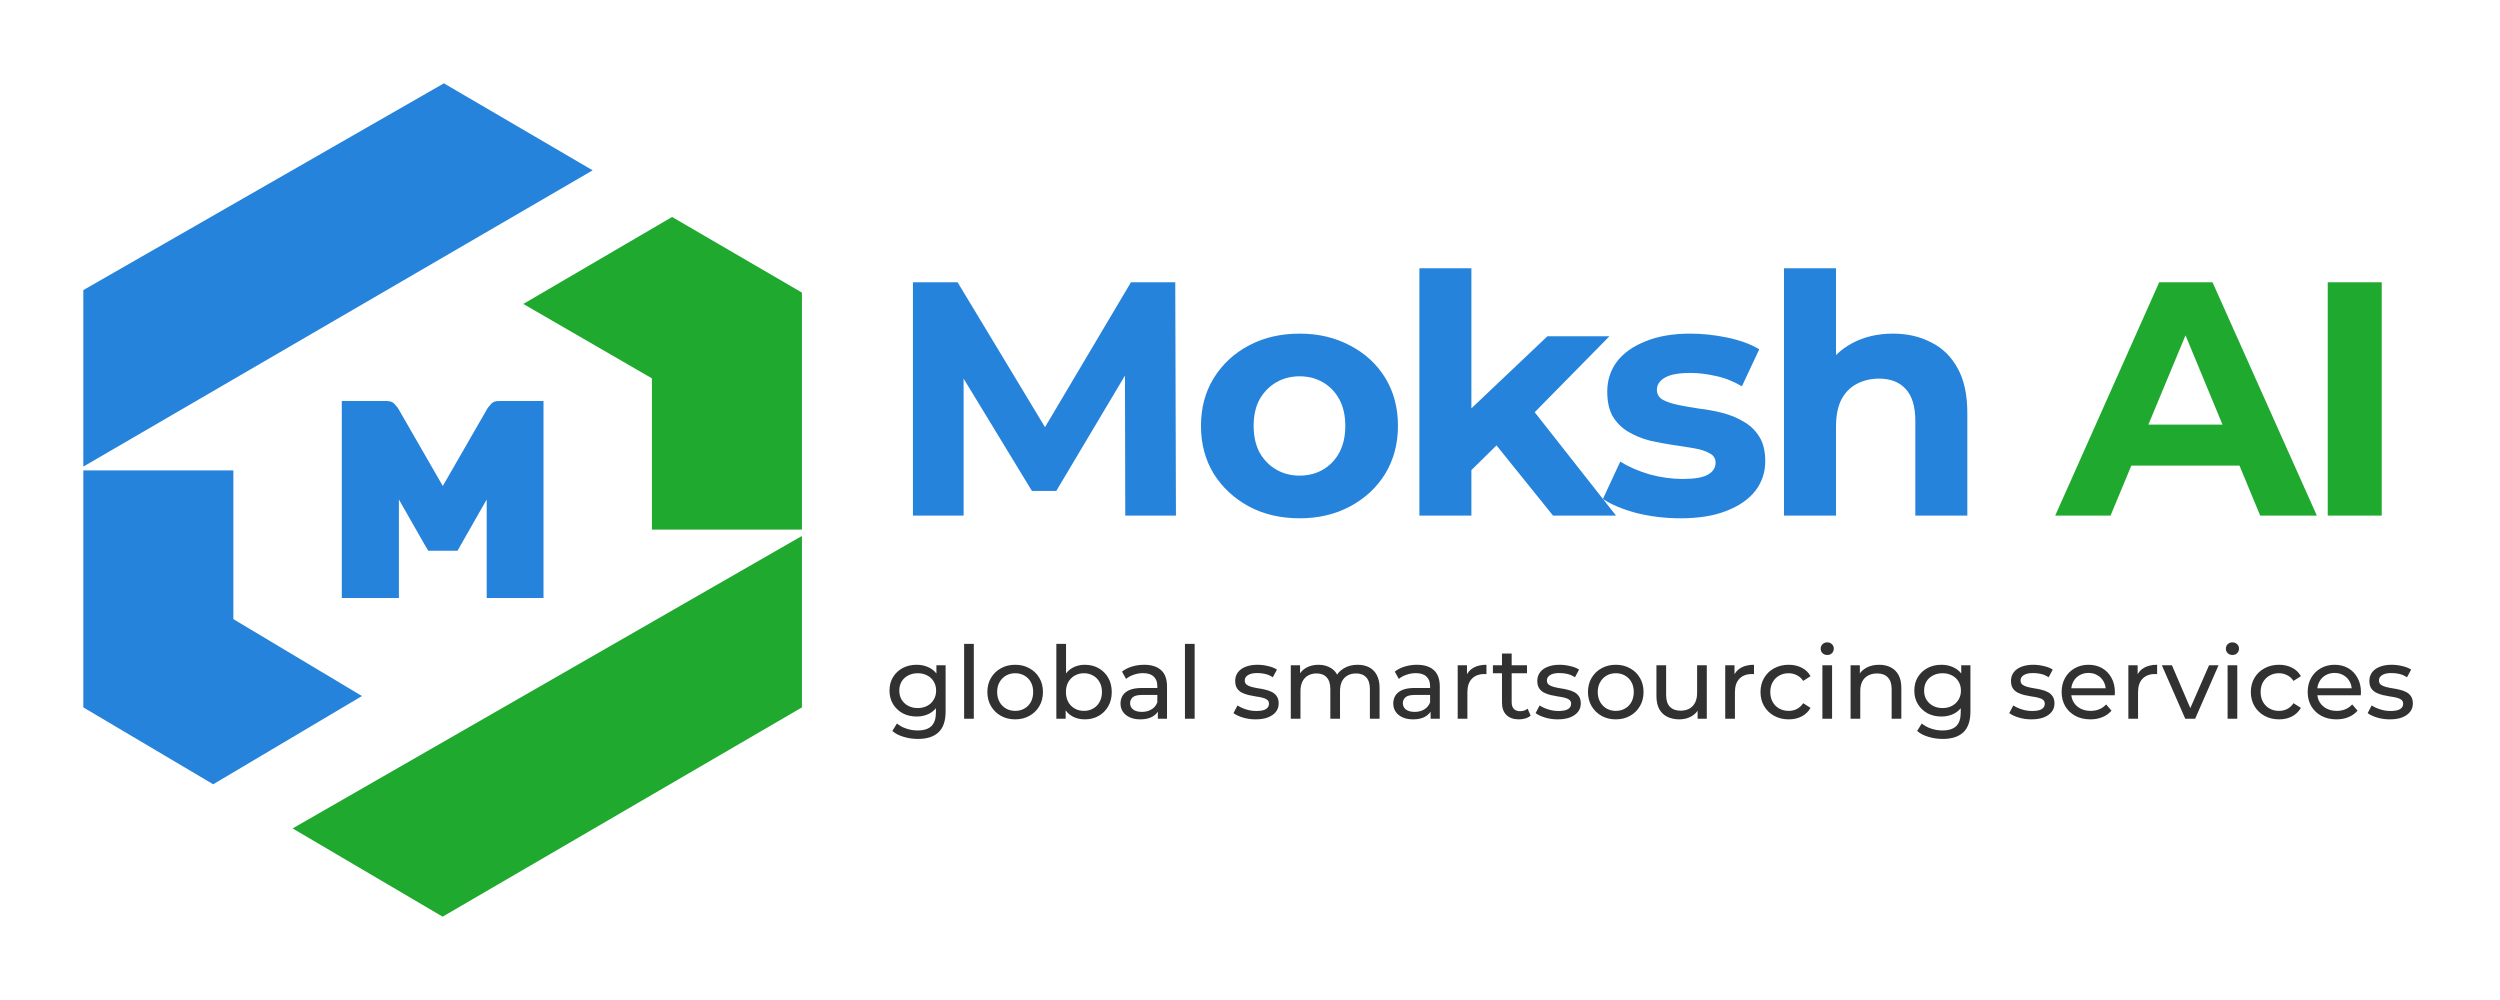 <svg xmlns="http://www.w3.org/2000/svg" width="160" height="64" viewBox="0 0 160 64" fill="none"><path d="M5.333 29.862V18.566L28.409 5.333L37.93 10.901L5.333 29.862Z" fill="#2583DB"></path><path d="M43.013 13.886L33.492 19.453L41.722 24.214V33.896H51.324V18.727L43.013 13.886Z" fill="#1FA92F"></path><path d="M51.324 45.273V34.3L18.727 53.019L28.328 58.667L51.324 45.273Z" fill="#1FA92F"></path><path d="M14.935 30.104H5.333V45.273L13.644 50.194L23.165 44.546L14.935 39.624V30.104Z" fill="#2583DB"></path><path d="M22.361 38.27C22.229 38.27 21.875 38.27 21.875 38.27C21.875 38.27 21.875 37.934 21.875 37.801V26.134C21.875 26.002 21.875 25.666 21.875 25.666C21.875 25.666 22.229 25.666 22.361 25.666H24.756C24.972 25.666 25.134 25.726 25.242 25.846C25.35 25.966 25.422 26.05 25.458 26.098L28.339 31.104L31.22 26.098C31.256 26.05 31.328 25.966 31.436 25.846C31.544 25.726 31.706 25.666 31.922 25.666H34.317C34.449 25.666 34.785 25.666 34.785 25.666C34.785 25.666 34.785 26.002 34.785 26.134V37.801C34.785 37.934 34.785 38.27 34.785 38.27C34.785 38.27 34.449 38.27 34.317 38.27H31.616C31.484 38.27 31.148 38.27 31.148 38.27C31.148 38.27 31.148 37.934 31.148 37.801V31.968L29.527 34.813C29.467 34.909 29.284 35.245 29.284 35.245C29.284 35.245 29.059 35.245 28.879 35.245H27.781C27.613 35.245 27.408 35.245 27.408 35.245C27.408 35.245 27.211 34.909 27.151 34.813L25.53 31.968V37.801C25.53 37.934 25.53 38.27 25.53 38.27C25.53 38.27 25.194 38.27 25.062 38.27H22.361Z" fill="#2583DB"></path><path d="M58.428 33V18.067H61.287L67.644 28.605H66.129L72.38 18.067H75.217L75.26 33H72.017L71.996 23.037H72.593L67.601 31.421H66.044L60.945 23.037H61.671V33H58.428ZM83.176 33.171C81.953 33.171 80.865 32.915 79.912 32.403C78.974 31.891 78.227 31.194 77.672 30.312C77.132 29.416 76.862 28.399 76.862 27.261C76.862 26.109 77.132 25.092 77.672 24.211C78.227 23.315 78.974 22.618 79.912 22.12C80.865 21.608 81.953 21.352 83.176 21.352C84.385 21.352 85.466 21.608 86.419 22.12C87.372 22.618 88.118 23.308 88.659 24.189C89.199 25.071 89.469 26.095 89.469 27.261C89.469 28.399 89.199 29.416 88.659 30.312C88.118 31.194 87.372 31.891 86.419 32.403C85.466 32.915 84.385 33.171 83.176 33.171ZM83.176 30.44C83.731 30.44 84.229 30.312 84.67 30.056C85.11 29.8 85.459 29.437 85.715 28.968C85.971 28.484 86.099 27.916 86.099 27.261C86.099 26.593 85.971 26.024 85.715 25.555C85.459 25.085 85.11 24.723 84.67 24.467C84.229 24.211 83.731 24.083 83.176 24.083C82.622 24.083 82.124 24.211 81.683 24.467C81.242 24.723 80.886 25.085 80.616 25.555C80.36 26.024 80.232 26.593 80.232 27.261C80.232 27.916 80.36 28.484 80.616 28.968C80.886 29.437 81.242 29.8 81.683 30.056C82.124 30.312 82.622 30.44 83.176 30.44ZM93.593 30.653L93.678 26.6L99.033 21.523H103.001L97.859 26.749L96.131 28.157L93.593 30.653ZM90.841 33V17.171H94.169V33H90.841ZM99.395 33L95.513 28.179L97.603 25.597L103.427 33H99.395ZM107.557 33.171C106.576 33.171 105.63 33.057 104.72 32.829C103.824 32.588 103.113 32.289 102.586 31.933L103.696 29.544C104.222 29.871 104.841 30.141 105.552 30.355C106.277 30.554 106.988 30.653 107.685 30.653C108.453 30.653 108.993 30.561 109.306 30.376C109.633 30.191 109.797 29.935 109.797 29.608C109.797 29.338 109.669 29.139 109.413 29.011C109.171 28.868 108.844 28.762 108.432 28.691C108.019 28.62 107.564 28.548 107.066 28.477C106.583 28.406 106.092 28.314 105.594 28.2C105.097 28.072 104.641 27.887 104.229 27.645C103.817 27.404 103.482 27.076 103.226 26.664C102.985 26.252 102.864 25.718 102.864 25.064C102.864 24.339 103.07 23.699 103.482 23.144C103.909 22.589 104.521 22.156 105.317 21.843C106.113 21.516 107.066 21.352 108.176 21.352C108.958 21.352 109.754 21.437 110.565 21.608C111.376 21.779 112.051 22.028 112.592 22.355L111.482 24.723C110.928 24.396 110.366 24.175 109.797 24.061C109.242 23.933 108.702 23.869 108.176 23.869C107.436 23.869 106.896 23.969 106.554 24.168C106.213 24.367 106.042 24.623 106.042 24.936C106.042 25.22 106.163 25.434 106.405 25.576C106.661 25.718 106.995 25.832 107.408 25.917C107.82 26.003 108.268 26.081 108.752 26.152C109.249 26.209 109.747 26.301 110.245 26.429C110.743 26.557 111.191 26.742 111.589 26.984C112.001 27.212 112.336 27.532 112.592 27.944C112.848 28.342 112.976 28.868 112.976 29.523C112.976 30.234 112.762 30.867 112.336 31.421C111.909 31.962 111.29 32.388 110.48 32.701C109.683 33.014 108.709 33.171 107.557 33.171ZM121.152 21.352C122.062 21.352 122.873 21.537 123.584 21.907C124.309 22.262 124.878 22.817 125.29 23.571C125.703 24.31 125.909 25.263 125.909 26.429V33H122.581V26.941C122.581 26.017 122.375 25.334 121.962 24.893C121.564 24.452 120.995 24.232 120.256 24.232C119.729 24.232 119.253 24.346 118.826 24.573C118.414 24.787 118.087 25.121 117.845 25.576C117.617 26.031 117.504 26.614 117.504 27.325V33H114.176V17.171H117.504V24.701L116.757 23.741C117.169 22.973 117.76 22.383 118.528 21.971C119.296 21.558 120.17 21.352 121.152 21.352Z" fill="#2583DB"></path><path d="M131.533 33L138.189 18.067H141.602L148.279 33H144.653L139.191 19.816H140.557L135.074 33H131.533ZM134.861 29.8L135.778 27.176H143.458L144.397 29.8H134.861ZM148.975 33V18.067H152.431V33H148.975Z" fill="#1FA92F"></path><path d="M58.743 47.292C58.429 47.292 58.123 47.246 57.826 47.156C57.533 47.07 57.294 46.945 57.109 46.781L57.406 46.303C57.566 46.441 57.761 46.549 57.994 46.626C58.227 46.708 58.47 46.749 58.724 46.749C59.128 46.749 59.425 46.654 59.615 46.465C59.804 46.276 59.899 45.987 59.899 45.6V44.876L59.964 44.198L59.931 43.514V42.577H60.519V45.535C60.519 46.138 60.368 46.581 60.067 46.865C59.766 47.15 59.324 47.292 58.743 47.292ZM58.666 45.858C58.334 45.858 58.037 45.789 57.774 45.651C57.516 45.509 57.309 45.313 57.154 45.064C57.004 44.814 56.928 44.526 56.928 44.198C56.928 43.867 57.004 43.578 57.154 43.333C57.309 43.083 57.516 42.889 57.774 42.752C58.037 42.614 58.334 42.545 58.666 42.545C58.958 42.545 59.225 42.605 59.466 42.726C59.708 42.842 59.899 43.023 60.041 43.268C60.188 43.514 60.261 43.824 60.261 44.198C60.261 44.569 60.188 44.876 60.041 45.122C59.899 45.367 59.708 45.552 59.466 45.677C59.225 45.798 58.958 45.858 58.666 45.858ZM58.737 45.316C58.965 45.316 59.167 45.268 59.344 45.173C59.52 45.079 59.658 44.947 59.757 44.779C59.86 44.612 59.912 44.418 59.912 44.198C59.912 43.979 59.86 43.785 59.757 43.617C59.658 43.449 59.52 43.32 59.344 43.23C59.167 43.135 58.965 43.087 58.737 43.087C58.508 43.087 58.304 43.135 58.123 43.23C57.947 43.32 57.807 43.449 57.703 43.617C57.604 43.785 57.555 43.979 57.555 44.198C57.555 44.418 57.604 44.612 57.703 44.779C57.807 44.947 57.947 45.079 58.123 45.173C58.304 45.268 58.508 45.316 58.737 45.316ZM61.704 46V41.208H62.324V46H61.704ZM64.973 46.039C64.629 46.039 64.323 45.963 64.056 45.813C63.789 45.662 63.578 45.455 63.423 45.193C63.268 44.926 63.191 44.624 63.191 44.289C63.191 43.949 63.268 43.647 63.423 43.385C63.578 43.122 63.789 42.917 64.056 42.771C64.323 42.62 64.629 42.545 64.973 42.545C65.313 42.545 65.617 42.62 65.884 42.771C66.155 42.917 66.366 43.122 66.517 43.385C66.672 43.643 66.749 43.944 66.749 44.289C66.749 44.629 66.672 44.93 66.517 45.193C66.366 45.455 66.155 45.662 65.884 45.813C65.617 45.963 65.313 46.039 64.973 46.039ZM64.973 45.496C65.193 45.496 65.389 45.447 65.561 45.348C65.737 45.249 65.875 45.109 65.974 44.928C66.073 44.743 66.123 44.53 66.123 44.289C66.123 44.043 66.073 43.832 65.974 43.656C65.875 43.475 65.737 43.335 65.561 43.236C65.389 43.137 65.193 43.087 64.973 43.087C64.754 43.087 64.558 43.137 64.385 43.236C64.213 43.335 64.076 43.475 63.972 43.656C63.869 43.832 63.817 44.043 63.817 44.289C63.817 44.53 63.869 44.743 63.972 44.928C64.076 45.109 64.213 45.249 64.385 45.348C64.558 45.447 64.754 45.496 64.973 45.496ZM69.421 46.039C69.128 46.039 68.864 45.974 68.627 45.845C68.394 45.712 68.209 45.516 68.072 45.257C67.938 44.999 67.871 44.676 67.871 44.289C67.871 43.901 67.94 43.578 68.078 43.32C68.22 43.062 68.407 42.868 68.64 42.739C68.877 42.61 69.137 42.545 69.421 42.545C69.757 42.545 70.054 42.618 70.312 42.765C70.571 42.911 70.775 43.115 70.926 43.378C71.076 43.636 71.152 43.94 71.152 44.289C71.152 44.637 71.076 44.943 70.926 45.206C70.775 45.468 70.571 45.673 70.312 45.819C70.054 45.966 69.757 46.039 69.421 46.039ZM67.606 46V41.208H68.227V43.488L68.162 44.282L68.201 45.077V46H67.606ZM69.37 45.496C69.589 45.496 69.785 45.447 69.957 45.348C70.134 45.249 70.272 45.109 70.371 44.928C70.474 44.743 70.525 44.53 70.525 44.289C70.525 44.043 70.474 43.832 70.371 43.656C70.272 43.475 70.134 43.335 69.957 43.236C69.785 43.137 69.589 43.087 69.37 43.087C69.154 43.087 68.958 43.137 68.782 43.236C68.61 43.335 68.472 43.475 68.368 43.656C68.269 43.832 68.22 44.043 68.22 44.289C68.22 44.53 68.269 44.743 68.368 44.928C68.472 45.109 68.61 45.249 68.782 45.348C68.958 45.447 69.154 45.496 69.37 45.496ZM74.102 46V45.277L74.069 45.141V43.908C74.069 43.645 73.992 43.443 73.837 43.301C73.686 43.154 73.458 43.081 73.152 43.081C72.95 43.081 72.752 43.115 72.558 43.184C72.364 43.249 72.201 43.337 72.067 43.449L71.809 42.984C71.986 42.842 72.197 42.734 72.442 42.661C72.692 42.584 72.952 42.545 73.223 42.545C73.693 42.545 74.054 42.659 74.308 42.887C74.562 43.115 74.689 43.464 74.689 43.934V46H74.102ZM72.978 46.039C72.724 46.039 72.5 45.996 72.306 45.91C72.117 45.824 71.971 45.705 71.867 45.554C71.764 45.399 71.712 45.225 71.712 45.031C71.712 44.846 71.755 44.678 71.841 44.528C71.932 44.377 72.076 44.256 72.274 44.166C72.476 44.076 72.748 44.03 73.088 44.03H74.173V44.476H73.114C72.803 44.476 72.595 44.528 72.487 44.631C72.379 44.734 72.326 44.859 72.326 45.005C72.326 45.173 72.392 45.309 72.526 45.412C72.659 45.511 72.844 45.561 73.081 45.561C73.314 45.561 73.516 45.509 73.688 45.406C73.865 45.303 73.992 45.152 74.069 44.954L74.192 45.38C74.11 45.582 73.966 45.744 73.759 45.864C73.553 45.981 73.292 46.039 72.978 46.039ZM75.837 46V41.208H76.457V46H75.837ZM80.356 46.039C80.072 46.039 79.801 46 79.542 45.922C79.288 45.845 79.088 45.75 78.942 45.638L79.2 45.148C79.347 45.247 79.527 45.331 79.743 45.399C79.958 45.468 80.177 45.503 80.401 45.503C80.69 45.503 80.896 45.462 81.021 45.38C81.15 45.298 81.215 45.184 81.215 45.038C81.215 44.93 81.176 44.846 81.099 44.786C81.021 44.726 80.918 44.68 80.789 44.65C80.664 44.62 80.524 44.594 80.369 44.573C80.214 44.547 80.059 44.517 79.904 44.482C79.749 44.444 79.607 44.392 79.478 44.327C79.349 44.258 79.245 44.166 79.168 44.05C79.09 43.929 79.052 43.77 79.052 43.572C79.052 43.365 79.11 43.184 79.226 43.029C79.342 42.874 79.506 42.756 79.717 42.674C79.932 42.588 80.186 42.545 80.479 42.545C80.703 42.545 80.929 42.573 81.157 42.629C81.389 42.681 81.579 42.756 81.725 42.855L81.46 43.346C81.305 43.242 81.144 43.171 80.976 43.133C80.808 43.094 80.64 43.075 80.472 43.075C80.201 43.075 79.999 43.12 79.865 43.21C79.732 43.296 79.665 43.408 79.665 43.546C79.665 43.662 79.704 43.753 79.781 43.817C79.863 43.877 79.966 43.925 80.091 43.959C80.221 43.994 80.362 44.024 80.517 44.05C80.672 44.071 80.828 44.101 80.983 44.14C81.138 44.175 81.277 44.224 81.402 44.289C81.531 44.353 81.635 44.444 81.712 44.56C81.794 44.676 81.835 44.831 81.835 45.025C81.835 45.231 81.775 45.41 81.654 45.561C81.534 45.712 81.364 45.83 81.144 45.916C80.924 45.998 80.662 46.039 80.356 46.039ZM86.891 42.545C87.167 42.545 87.41 42.599 87.621 42.706C87.832 42.814 87.996 42.978 88.112 43.197C88.232 43.417 88.293 43.694 88.293 44.03V46H87.673V44.101C87.673 43.77 87.595 43.52 87.44 43.352C87.285 43.184 87.068 43.1 86.788 43.1C86.581 43.1 86.4 43.144 86.246 43.23C86.091 43.316 85.97 43.443 85.884 43.611C85.802 43.779 85.761 43.987 85.761 44.237V46H85.141V44.101C85.141 43.77 85.064 43.52 84.909 43.352C84.758 43.184 84.541 43.1 84.257 43.1C84.054 43.1 83.876 43.144 83.721 43.23C83.566 43.316 83.445 43.443 83.359 43.611C83.273 43.779 83.23 43.987 83.23 44.237V46H82.61V42.577H83.204V43.488L83.107 43.255C83.215 43.032 83.38 42.857 83.604 42.732C83.828 42.608 84.089 42.545 84.386 42.545C84.713 42.545 84.995 42.627 85.232 42.79C85.468 42.95 85.623 43.193 85.697 43.52L85.445 43.417C85.548 43.154 85.729 42.943 85.987 42.784C86.246 42.625 86.547 42.545 86.891 42.545ZM91.558 46V45.277L91.526 45.141V43.908C91.526 43.645 91.448 43.443 91.293 43.301C91.143 43.154 90.914 43.081 90.609 43.081C90.406 43.081 90.208 43.115 90.015 43.184C89.821 43.249 89.657 43.337 89.524 43.449L89.266 42.984C89.442 42.842 89.653 42.734 89.898 42.661C90.148 42.584 90.409 42.545 90.68 42.545C91.149 42.545 91.511 42.659 91.765 42.887C92.019 43.115 92.146 43.464 92.146 43.934V46H91.558ZM90.434 46.039C90.18 46.039 89.957 45.996 89.763 45.91C89.573 45.824 89.427 45.705 89.324 45.554C89.22 45.399 89.169 45.225 89.169 45.031C89.169 44.846 89.212 44.678 89.298 44.528C89.388 44.377 89.532 44.256 89.731 44.166C89.933 44.076 90.204 44.03 90.544 44.03H91.629V44.476H90.57C90.26 44.476 90.051 44.528 89.944 44.631C89.836 44.734 89.782 44.859 89.782 45.005C89.782 45.173 89.849 45.309 89.982 45.412C90.116 45.511 90.301 45.561 90.538 45.561C90.77 45.561 90.972 45.509 91.145 45.406C91.321 45.303 91.448 45.152 91.526 44.954L91.648 45.38C91.567 45.582 91.422 45.744 91.216 45.864C91.009 45.981 90.749 46.039 90.434 46.039ZM93.293 46V42.577H93.887V43.507L93.829 43.275C93.924 43.038 94.083 42.857 94.307 42.732C94.531 42.608 94.806 42.545 95.133 42.545V43.146C95.108 43.141 95.082 43.139 95.056 43.139C95.034 43.139 95.013 43.139 94.991 43.139C94.66 43.139 94.397 43.238 94.204 43.436C94.01 43.634 93.913 43.921 93.913 44.295V46H93.293ZM97.212 46.039C96.867 46.039 96.6 45.946 96.411 45.761C96.222 45.576 96.127 45.311 96.127 44.967V41.828H96.747V44.941C96.747 45.126 96.792 45.268 96.882 45.367C96.977 45.466 97.111 45.516 97.283 45.516C97.476 45.516 97.638 45.462 97.767 45.354L97.961 45.8C97.866 45.882 97.752 45.942 97.618 45.981C97.489 46.019 97.354 46.039 97.212 46.039ZM95.546 43.087V42.577H97.728V43.087H95.546ZM99.692 46.039C99.408 46.039 99.136 46 98.878 45.922C98.624 45.845 98.424 45.75 98.278 45.638L98.536 45.148C98.682 45.247 98.863 45.331 99.078 45.399C99.294 45.468 99.513 45.503 99.737 45.503C100.026 45.503 100.232 45.462 100.357 45.38C100.486 45.298 100.551 45.184 100.551 45.038C100.551 44.93 100.512 44.846 100.435 44.786C100.357 44.726 100.254 44.68 100.125 44.65C100 44.62 99.86 44.594 99.705 44.573C99.55 44.547 99.395 44.517 99.24 44.482C99.085 44.444 98.943 44.392 98.814 44.327C98.684 44.258 98.581 44.166 98.504 44.05C98.426 43.929 98.387 43.77 98.387 43.572C98.387 43.365 98.445 43.184 98.562 43.029C98.678 42.874 98.842 42.756 99.053 42.674C99.268 42.588 99.522 42.545 99.815 42.545C100.038 42.545 100.264 42.573 100.493 42.629C100.725 42.681 100.915 42.756 101.061 42.855L100.796 43.346C100.641 43.242 100.48 43.171 100.312 43.133C100.144 43.094 99.976 43.075 99.808 43.075C99.537 43.075 99.335 43.12 99.201 43.21C99.068 43.296 99.001 43.408 99.001 43.546C99.001 43.662 99.04 43.753 99.117 43.817C99.199 43.877 99.302 43.925 99.427 43.959C99.556 43.994 99.698 44.024 99.853 44.05C100.008 44.071 100.163 44.101 100.318 44.14C100.473 44.175 100.613 44.224 100.738 44.289C100.867 44.353 100.971 44.444 101.048 44.56C101.13 44.676 101.171 44.831 101.171 45.025C101.171 45.231 101.11 45.41 100.99 45.561C100.869 45.712 100.699 45.83 100.48 45.916C100.26 45.998 99.998 46.039 99.692 46.039ZM103.411 46.039C103.067 46.039 102.761 45.963 102.494 45.813C102.228 45.662 102.017 45.455 101.862 45.193C101.707 44.926 101.629 44.624 101.629 44.289C101.629 43.949 101.707 43.647 101.862 43.385C102.017 43.122 102.228 42.917 102.494 42.771C102.761 42.62 103.067 42.545 103.411 42.545C103.752 42.545 104.055 42.62 104.322 42.771C104.593 42.917 104.804 43.122 104.955 43.385C105.11 43.643 105.187 43.944 105.187 44.289C105.187 44.629 105.11 44.93 104.955 45.193C104.804 45.455 104.593 45.662 104.322 45.813C104.055 45.963 103.752 46.039 103.411 46.039ZM103.411 45.496C103.631 45.496 103.827 45.447 103.999 45.348C104.176 45.249 104.313 45.109 104.412 44.928C104.511 44.743 104.561 44.53 104.561 44.289C104.561 44.043 104.511 43.832 104.412 43.656C104.313 43.475 104.176 43.335 103.999 43.236C103.827 43.137 103.631 43.087 103.411 43.087C103.192 43.087 102.996 43.137 102.824 43.236C102.652 43.335 102.514 43.475 102.411 43.656C102.307 43.832 102.256 44.043 102.256 44.289C102.256 44.53 102.307 44.743 102.411 44.928C102.514 45.109 102.652 45.249 102.824 45.348C102.996 45.447 103.192 45.496 103.411 45.496ZM107.485 46.039C107.192 46.039 106.934 45.985 106.71 45.877C106.49 45.77 106.318 45.606 106.193 45.386C106.073 45.163 106.012 44.883 106.012 44.547V42.577H106.632V44.476C106.632 44.812 106.712 45.064 106.871 45.231C107.035 45.399 107.263 45.483 107.556 45.483C107.771 45.483 107.958 45.44 108.118 45.354C108.277 45.264 108.4 45.135 108.486 44.967C108.572 44.794 108.615 44.588 108.615 44.347V42.577H109.235V46H108.647V45.077L108.744 45.322C108.632 45.55 108.464 45.727 108.24 45.852C108.017 45.976 107.765 46.039 107.485 46.039ZM110.415 46V42.577H111.009V43.507L110.951 43.275C111.046 43.038 111.205 42.857 111.429 42.732C111.653 42.608 111.928 42.545 112.256 42.545V43.146C112.23 43.141 112.204 43.139 112.178 43.139C112.157 43.139 112.135 43.139 112.114 43.139C111.782 43.139 111.519 43.238 111.326 43.436C111.132 43.634 111.035 43.921 111.035 44.295V46H110.415ZM114.48 46.039C114.131 46.039 113.819 45.963 113.544 45.813C113.272 45.662 113.059 45.455 112.904 45.193C112.749 44.93 112.672 44.629 112.672 44.289C112.672 43.949 112.749 43.647 112.904 43.385C113.059 43.122 113.272 42.917 113.544 42.771C113.819 42.62 114.131 42.545 114.48 42.545C114.79 42.545 115.066 42.608 115.307 42.732C115.552 42.853 115.741 43.034 115.875 43.275L115.404 43.578C115.292 43.41 115.154 43.288 114.99 43.21C114.831 43.128 114.659 43.087 114.474 43.087C114.25 43.087 114.05 43.137 113.873 43.236C113.696 43.335 113.557 43.475 113.453 43.656C113.35 43.832 113.298 44.043 113.298 44.289C113.298 44.534 113.35 44.747 113.453 44.928C113.557 45.109 113.696 45.249 113.873 45.348C114.05 45.447 114.25 45.496 114.474 45.496C114.659 45.496 114.831 45.458 114.99 45.38C115.154 45.298 115.292 45.173 115.404 45.005L115.875 45.303C115.741 45.539 115.552 45.722 115.307 45.852C115.066 45.976 114.79 46.039 114.48 46.039ZM116.633 46V42.577H117.253V46H116.633ZM116.943 41.919C116.823 41.919 116.722 41.88 116.64 41.802C116.562 41.725 116.524 41.63 116.524 41.518C116.524 41.402 116.562 41.305 116.64 41.228C116.722 41.15 116.823 41.111 116.943 41.111C117.064 41.111 117.163 41.15 117.24 41.228C117.322 41.301 117.363 41.393 117.363 41.505C117.363 41.622 117.324 41.721 117.247 41.802C117.169 41.88 117.068 41.919 116.943 41.919ZM120.265 42.545C120.545 42.545 120.79 42.599 121.001 42.706C121.216 42.814 121.384 42.978 121.505 43.197C121.625 43.417 121.685 43.694 121.685 44.03V46H121.065V44.101C121.065 43.77 120.984 43.52 120.82 43.352C120.661 43.184 120.435 43.1 120.142 43.1C119.922 43.1 119.731 43.144 119.567 43.23C119.404 43.316 119.277 43.443 119.186 43.611C119.1 43.779 119.057 43.987 119.057 44.237V46H118.437V42.577H119.031V43.501L118.934 43.255C119.046 43.032 119.219 42.857 119.451 42.732C119.683 42.608 119.955 42.545 120.265 42.545ZM124.331 47.292C124.017 47.292 123.711 47.246 123.414 47.156C123.121 47.07 122.882 46.945 122.697 46.781L122.994 46.303C123.153 46.441 123.349 46.549 123.582 46.626C123.814 46.708 124.058 46.749 124.312 46.749C124.716 46.749 125.013 46.654 125.203 46.465C125.392 46.276 125.487 45.987 125.487 45.6V44.876L125.552 44.198L125.519 43.514V42.577H126.107V45.535C126.107 46.138 125.956 46.581 125.655 46.865C125.353 47.15 124.912 47.292 124.331 47.292ZM124.253 45.858C123.922 45.858 123.625 45.789 123.362 45.651C123.104 45.509 122.897 45.313 122.742 45.064C122.592 44.814 122.516 44.526 122.516 44.198C122.516 43.867 122.592 43.578 122.742 43.333C122.897 43.083 123.104 42.889 123.362 42.752C123.625 42.614 123.922 42.545 124.253 42.545C124.546 42.545 124.813 42.605 125.054 42.726C125.295 42.842 125.487 43.023 125.629 43.268C125.775 43.514 125.849 43.824 125.849 44.198C125.849 44.569 125.775 44.876 125.629 45.122C125.487 45.367 125.295 45.552 125.054 45.677C124.813 45.798 124.546 45.858 124.253 45.858ZM124.325 45.316C124.553 45.316 124.755 45.268 124.932 45.173C125.108 45.079 125.246 44.947 125.345 44.779C125.448 44.612 125.5 44.418 125.5 44.198C125.5 43.979 125.448 43.785 125.345 43.617C125.246 43.449 125.108 43.32 124.932 43.23C124.755 43.135 124.553 43.087 124.325 43.087C124.096 43.087 123.892 43.135 123.711 43.23C123.535 43.32 123.395 43.449 123.291 43.617C123.192 43.785 123.143 43.979 123.143 44.198C123.143 44.418 123.192 44.612 123.291 44.779C123.395 44.947 123.535 45.079 123.711 45.173C123.892 45.268 124.096 45.316 124.325 45.316ZM130.007 46.039C129.723 46.039 129.452 46 129.194 45.922C128.94 45.845 128.739 45.75 128.593 45.638L128.851 45.148C128.998 45.247 129.179 45.331 129.394 45.399C129.609 45.468 129.829 45.503 130.053 45.503C130.341 45.503 130.548 45.462 130.673 45.38C130.802 45.298 130.866 45.184 130.866 45.038C130.866 44.93 130.828 44.846 130.75 44.786C130.673 44.726 130.569 44.68 130.44 44.65C130.315 44.62 130.175 44.594 130.02 44.573C129.865 44.547 129.71 44.517 129.555 44.482C129.4 44.444 129.258 44.392 129.129 44.327C129 44.258 128.897 44.166 128.819 44.05C128.742 43.929 128.703 43.77 128.703 43.572C128.703 43.365 128.761 43.184 128.877 43.029C128.993 42.874 129.157 42.756 129.368 42.674C129.583 42.588 129.837 42.545 130.13 42.545C130.354 42.545 130.58 42.573 130.808 42.629C131.041 42.681 131.23 42.756 131.376 42.855L131.112 43.346C130.957 43.242 130.795 43.171 130.627 43.133C130.459 43.094 130.291 43.075 130.124 43.075C129.852 43.075 129.65 43.12 129.517 43.21C129.383 43.296 129.316 43.408 129.316 43.546C129.316 43.662 129.355 43.753 129.433 43.817C129.514 43.877 129.618 43.925 129.743 43.959C129.872 43.994 130.014 44.024 130.169 44.05C130.324 44.071 130.479 44.101 130.634 44.14C130.789 44.175 130.929 44.224 131.054 44.289C131.183 44.353 131.286 44.444 131.364 44.56C131.445 44.676 131.486 44.831 131.486 45.025C131.486 45.231 131.426 45.41 131.305 45.561C131.185 45.712 131.015 45.83 130.795 45.916C130.576 45.998 130.313 46.039 130.007 46.039ZM133.785 46.039C133.419 46.039 133.096 45.963 132.816 45.813C132.541 45.662 132.326 45.455 132.171 45.193C132.02 44.93 131.945 44.629 131.945 44.289C131.945 43.949 132.018 43.647 132.164 43.385C132.315 43.122 132.519 42.917 132.778 42.771C133.04 42.62 133.335 42.545 133.662 42.545C133.994 42.545 134.287 42.618 134.541 42.765C134.795 42.911 134.993 43.118 135.135 43.385C135.281 43.647 135.354 43.955 135.354 44.308C135.354 44.334 135.352 44.364 135.348 44.398C135.348 44.433 135.346 44.465 135.341 44.495H132.429V44.05H135.019L134.767 44.205C134.771 43.985 134.726 43.789 134.631 43.617C134.536 43.445 134.405 43.311 134.237 43.217C134.074 43.118 133.882 43.068 133.662 43.068C133.447 43.068 133.256 43.118 133.088 43.217C132.92 43.311 132.788 43.447 132.694 43.623C132.599 43.796 132.552 43.994 132.552 44.218V44.321C132.552 44.549 132.603 44.754 132.707 44.934C132.814 45.111 132.963 45.249 133.152 45.348C133.342 45.447 133.559 45.496 133.804 45.496C134.007 45.496 134.19 45.462 134.353 45.393C134.521 45.324 134.668 45.221 134.792 45.083L135.135 45.483C134.98 45.664 134.786 45.802 134.554 45.897C134.325 45.991 134.069 46.039 133.785 46.039ZM136.215 46V42.577H136.809V43.507L136.751 43.275C136.846 43.038 137.005 42.857 137.229 42.732C137.453 42.608 137.728 42.545 138.056 42.545V43.146C138.03 43.141 138.004 43.139 137.978 43.139C137.957 43.139 137.935 43.139 137.914 43.139C137.582 43.139 137.319 43.238 137.126 43.436C136.932 43.634 136.835 43.921 136.835 44.295V46H136.215ZM139.856 46L138.358 42.577H139.004L140.334 45.677H140.024L141.38 42.577H141.987L140.489 46H139.856ZM142.566 46V42.577H143.186V46H142.566ZM142.876 41.919C142.755 41.919 142.654 41.88 142.572 41.802C142.495 41.725 142.456 41.63 142.456 41.518C142.456 41.402 142.495 41.305 142.572 41.228C142.654 41.15 142.755 41.111 142.876 41.111C142.996 41.111 143.095 41.15 143.173 41.228C143.255 41.301 143.296 41.393 143.296 41.505C143.296 41.622 143.257 41.721 143.179 41.802C143.102 41.88 143.001 41.919 142.876 41.919ZM145.861 46.039C145.513 46.039 145.2 45.963 144.925 45.813C144.654 45.662 144.441 45.455 144.286 45.193C144.131 44.93 144.053 44.629 144.053 44.289C144.053 43.949 144.131 43.647 144.286 43.385C144.441 43.122 144.654 42.917 144.925 42.771C145.2 42.62 145.513 42.545 145.861 42.545C146.171 42.545 146.447 42.608 146.688 42.732C146.933 42.853 147.123 43.034 147.256 43.275L146.785 43.578C146.673 43.41 146.535 43.288 146.371 43.21C146.212 43.128 146.04 43.087 145.855 43.087C145.631 43.087 145.431 43.137 145.254 43.236C145.078 43.335 144.938 43.475 144.834 43.656C144.731 43.832 144.68 44.043 144.68 44.289C144.68 44.534 144.731 44.747 144.834 44.928C144.938 45.109 145.078 45.249 145.254 45.348C145.431 45.447 145.631 45.496 145.855 45.496C146.04 45.496 146.212 45.458 146.371 45.38C146.535 45.298 146.673 45.173 146.785 45.005L147.256 45.303C147.123 45.539 146.933 45.722 146.688 45.852C146.447 45.976 146.171 46.039 145.861 46.039ZM149.532 46.039C149.167 46.039 148.844 45.963 148.564 45.813C148.288 45.662 148.073 45.455 147.918 45.193C147.767 44.93 147.692 44.629 147.692 44.289C147.692 43.949 147.765 43.647 147.912 43.385C148.062 43.122 148.267 42.917 148.525 42.771C148.788 42.62 149.083 42.545 149.41 42.545C149.741 42.545 150.034 42.618 150.288 42.765C150.542 42.911 150.74 43.118 150.882 43.385C151.029 43.647 151.102 43.955 151.102 44.308C151.102 44.334 151.1 44.364 151.095 44.398C151.095 44.433 151.093 44.465 151.089 44.495H148.176V44.05H150.766L150.514 44.205C150.518 43.985 150.473 43.789 150.378 43.617C150.284 43.445 150.152 43.311 149.985 43.217C149.821 43.118 149.629 43.068 149.41 43.068C149.194 43.068 149.003 43.118 148.835 43.217C148.667 43.311 148.536 43.447 148.441 43.623C148.346 43.796 148.299 43.994 148.299 44.218V44.321C148.299 44.549 148.351 44.754 148.454 44.934C148.562 45.111 148.71 45.249 148.9 45.348C149.089 45.447 149.306 45.496 149.552 45.496C149.754 45.496 149.937 45.462 150.101 45.393C150.269 45.324 150.415 45.221 150.54 45.083L150.882 45.483C150.727 45.664 150.533 45.802 150.301 45.897C150.073 45.991 149.817 46.039 149.532 46.039ZM152.944 46.039C152.66 46.039 152.389 46 152.13 45.922C151.876 45.845 151.676 45.75 151.53 45.638L151.788 45.148C151.935 45.247 152.115 45.331 152.331 45.399C152.546 45.468 152.766 45.503 152.989 45.503C153.278 45.503 153.484 45.462 153.609 45.38C153.739 45.298 153.803 45.184 153.803 45.038C153.803 44.93 153.764 44.846 153.687 44.786C153.609 44.726 153.506 44.68 153.377 44.65C153.252 44.62 153.112 44.594 152.957 44.573C152.802 44.547 152.647 44.517 152.492 44.482C152.337 44.444 152.195 44.392 152.066 44.327C151.937 44.258 151.833 44.166 151.756 44.05C151.678 43.929 151.64 43.77 151.64 43.572C151.64 43.365 151.698 43.184 151.814 43.029C151.93 42.874 152.094 42.756 152.305 42.674C152.52 42.588 152.774 42.545 153.067 42.545C153.291 42.545 153.517 42.573 153.745 42.629C153.977 42.681 154.167 42.756 154.313 42.855L154.048 43.346C153.893 43.242 153.732 43.171 153.564 43.133C153.396 43.094 153.228 43.075 153.06 43.075C152.789 43.075 152.587 43.12 152.453 43.21C152.32 43.296 152.253 43.408 152.253 43.546C152.253 43.662 152.292 43.753 152.369 43.817C152.451 43.877 152.555 43.925 152.679 43.959C152.809 43.994 152.951 44.024 153.106 44.05C153.261 44.071 153.416 44.101 153.571 44.14C153.726 44.175 153.866 44.224 153.99 44.289C154.12 44.353 154.223 44.444 154.3 44.56C154.382 44.676 154.423 44.831 154.423 45.025C154.423 45.231 154.363 45.41 154.242 45.561C154.122 45.712 153.952 45.83 153.732 45.916C153.512 45.998 153.25 46.039 152.944 46.039Z" fill="#313131"></path></svg>